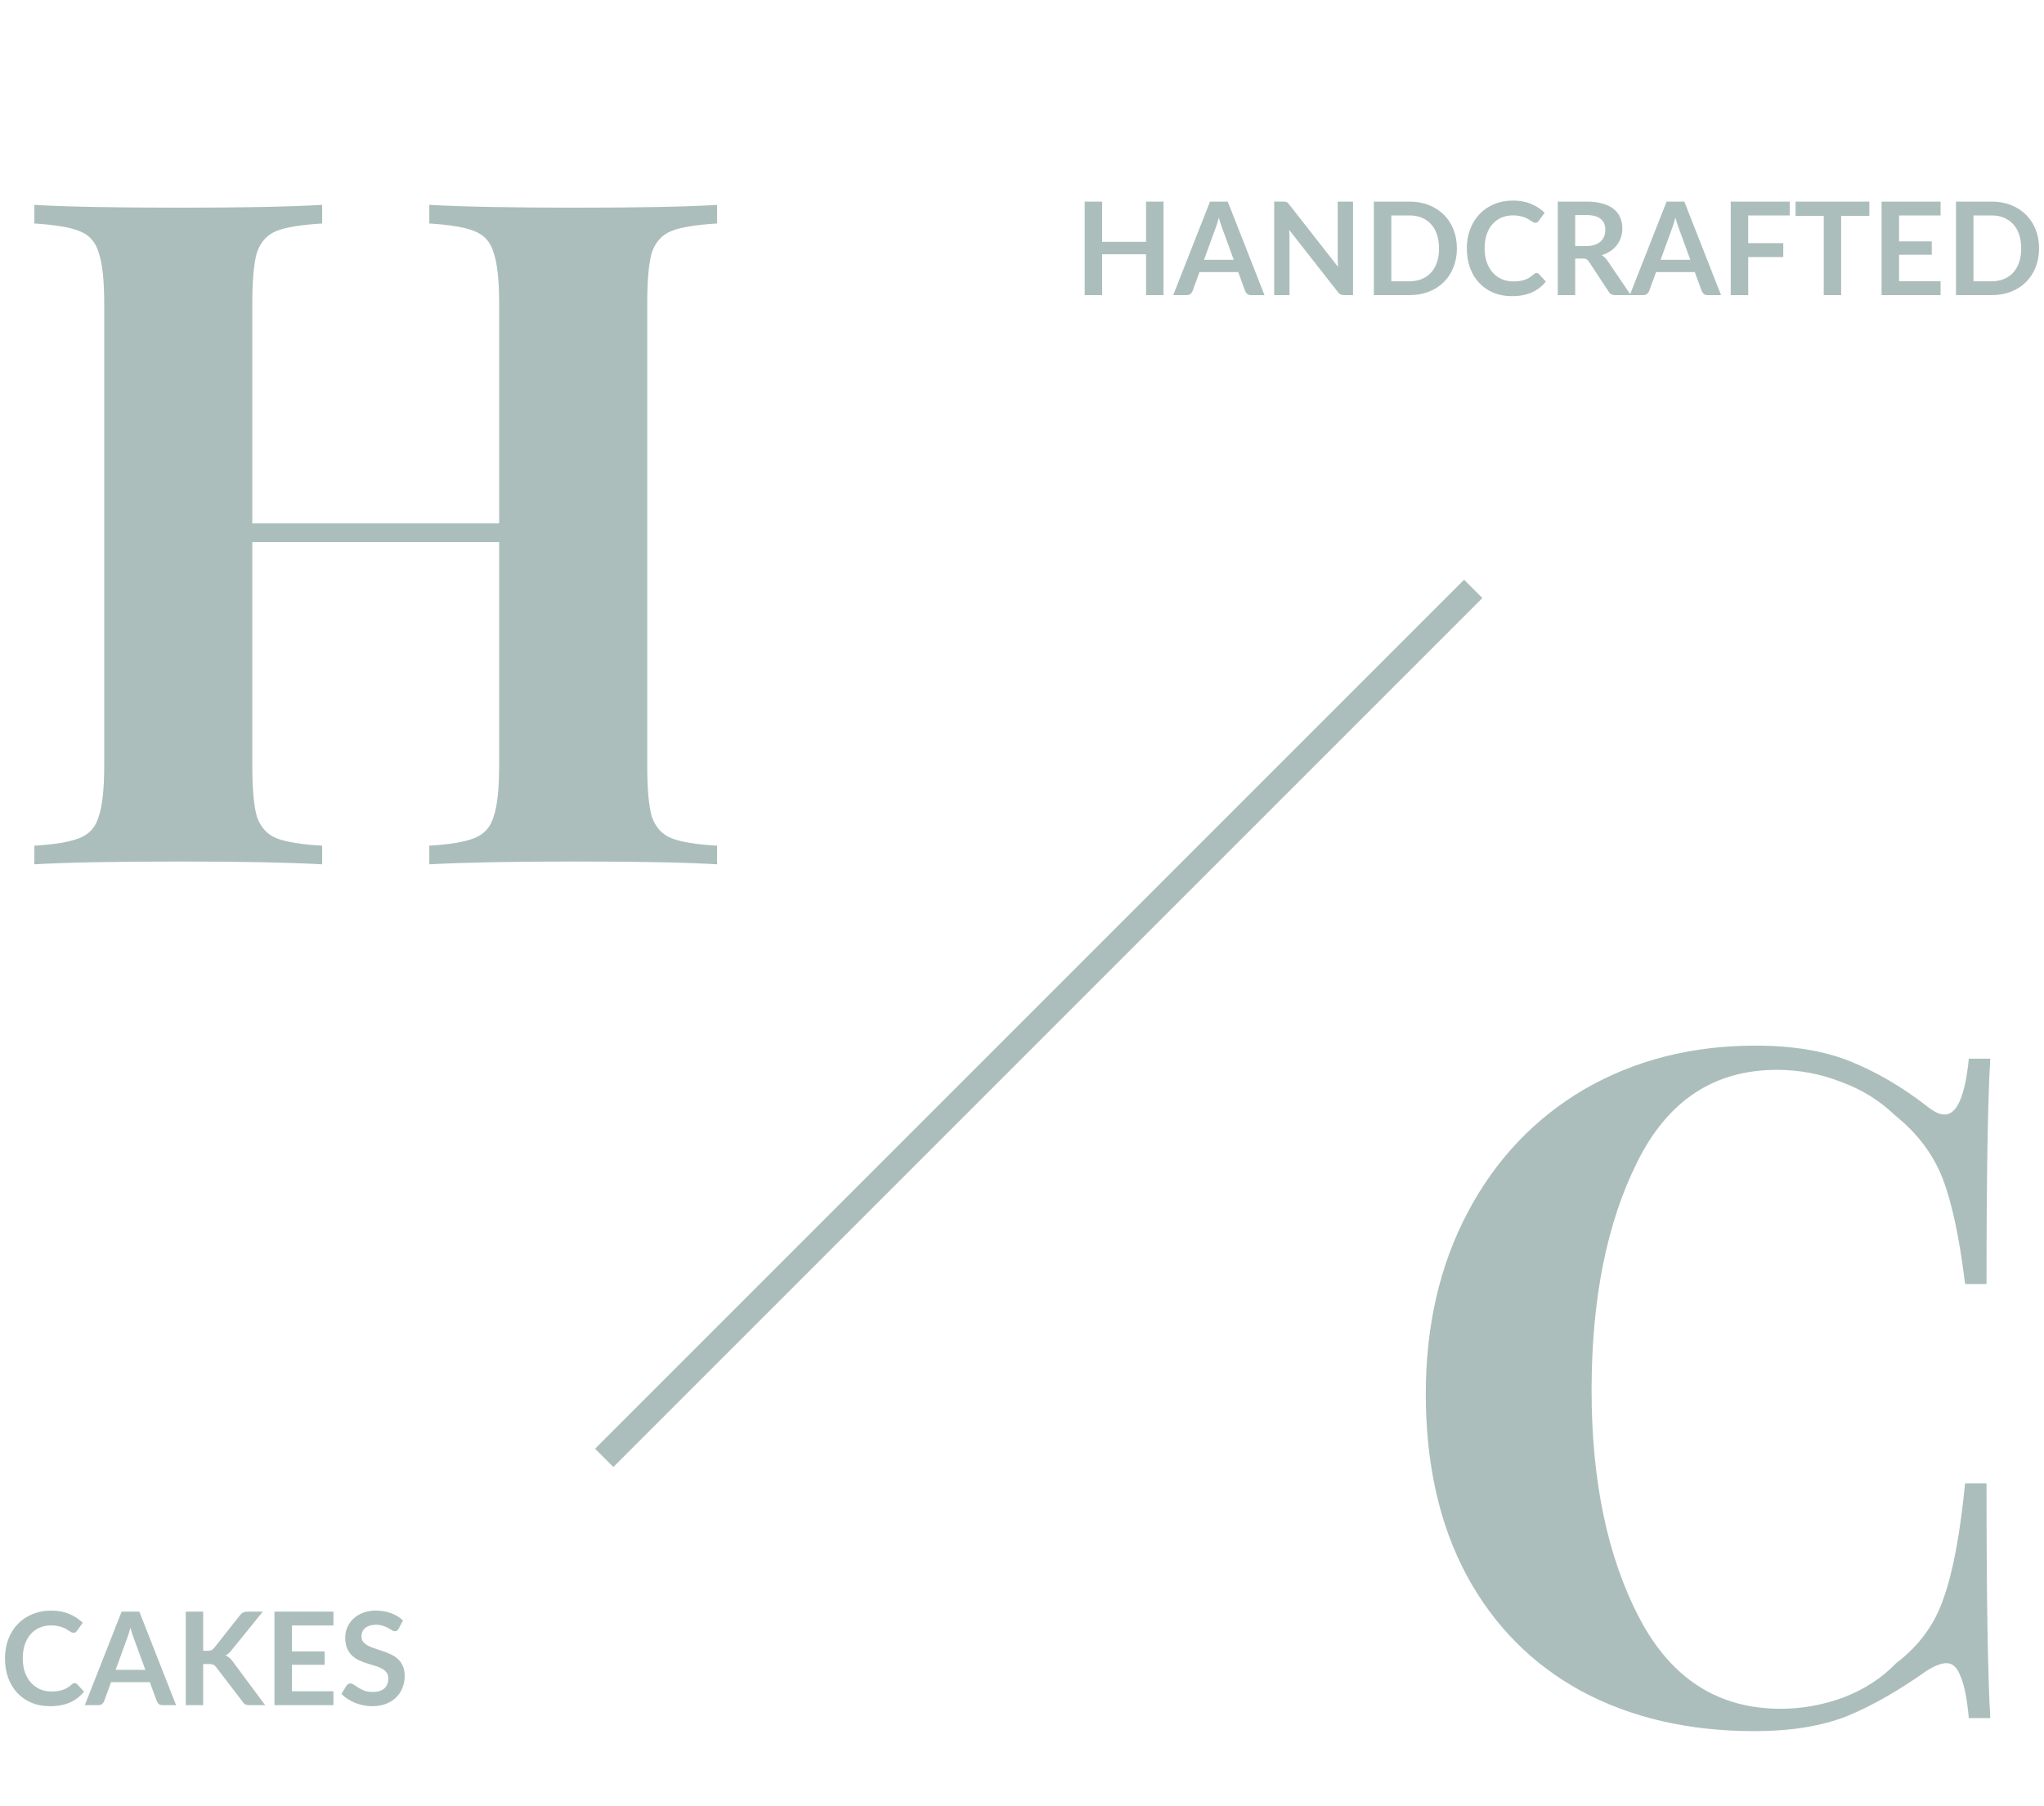 <svg width="43" height="38" viewBox="0 0 158 138" fill="none" xmlns="http://www.w3.org/2000/svg">
<path d="M55.431 16.464C53.799 16.56 52.623 16.752 51.903 17.04C51.183 17.328 50.679 17.88 50.391 18.696C50.151 19.512 50.031 20.832 50.031 22.656V58.368C50.031 60.192 50.151 61.512 50.391 62.328C50.679 63.144 51.183 63.696 51.903 63.984C52.623 64.272 53.799 64.464 55.431 64.56V66C53.079 65.856 49.431 65.784 44.487 65.784C39.639 65.784 35.871 65.856 33.183 66V64.56C34.767 64.464 35.919 64.272 36.639 63.984C37.407 63.696 37.911 63.144 38.151 62.328C38.439 61.512 38.583 60.192 38.583 58.368V41.088H19.503V58.368C19.503 60.192 19.623 61.512 19.863 62.328C20.151 63.144 20.655 63.696 21.375 63.984C22.095 64.272 23.271 64.464 24.903 64.56V66C22.311 65.856 18.687 65.784 14.031 65.784C8.895 65.784 5.103 65.856 2.655 66V64.56C4.239 64.464 5.391 64.272 6.111 63.984C6.879 63.696 7.383 63.144 7.623 62.328C7.911 61.512 8.055 60.192 8.055 58.368V22.656C8.055 20.832 7.911 19.512 7.623 18.696C7.383 17.88 6.879 17.328 6.111 17.04C5.391 16.752 4.239 16.56 2.655 16.464V15.024C5.103 15.168 8.895 15.24 14.031 15.24C18.687 15.24 22.311 15.168 24.903 15.024V16.464C23.271 16.56 22.095 16.752 21.375 17.04C20.655 17.328 20.151 17.88 19.863 18.696C19.623 19.512 19.503 20.832 19.503 22.656V39.648H38.583V22.656C38.583 20.832 38.439 19.512 38.151 18.696C37.911 17.88 37.407 17.328 36.639 17.04C35.919 16.752 34.767 16.56 33.183 16.464V15.024C35.871 15.168 39.639 15.24 44.487 15.24C49.431 15.24 53.079 15.168 55.431 15.024V16.464Z" fill="#ABBEBB"/>
<path d="M135.701 80.016C138.581 80.016 141.029 80.424 143.045 81.24C145.061 82.056 147.029 83.208 148.949 84.696C149.477 85.128 149.933 85.344 150.317 85.344C151.277 85.344 151.901 83.904 152.189 81.024H153.845C153.653 84.288 153.557 90.096 153.557 98.448H151.901C151.469 94.896 150.893 92.184 150.173 90.312C149.453 88.44 148.229 86.808 146.501 85.416C145.301 84.264 143.909 83.4 142.325 82.824C140.741 82.2 139.085 81.888 137.357 81.888C132.509 81.888 128.909 84.264 126.557 89.016C124.205 93.72 123.029 99.6 123.029 106.656C123.029 113.664 124.253 119.52 126.701 124.224C129.149 128.928 132.797 131.28 137.645 131.28C139.277 131.28 140.885 130.992 142.469 130.416C144.101 129.792 145.469 128.904 146.573 127.752C148.349 126.408 149.573 124.728 150.245 122.712C150.965 120.696 151.517 117.744 151.901 113.856H153.557C153.557 122.544 153.653 128.592 153.845 132H152.189C152.045 130.464 151.829 129.384 151.541 128.76C151.301 128.088 150.941 127.752 150.461 127.752C150.077 127.752 149.573 127.944 148.949 128.328C146.789 129.864 144.725 131.04 142.757 131.856C140.789 132.624 138.413 133.008 135.629 133.008C130.541 133.008 126.077 131.976 122.237 129.912C118.445 127.848 115.493 124.872 113.381 120.984C111.269 117.048 110.213 112.368 110.213 106.944C110.213 101.664 111.293 96.984 113.453 92.904C115.613 88.824 118.613 85.656 122.453 83.4C126.341 81.144 130.757 80.016 135.701 80.016Z" fill="#ABBEBB"/>
<rect x="113.175" y="44" width="2" height="95" transform="rotate(45 113.175 44)" fill="#ABBEBB"/>
<path d="M89.939 14.77V22H88.589V18.84H85.194V22H83.844V14.77H85.194V17.88H88.589V14.77H89.939ZM95.369 19.27L94.489 16.865C94.446 16.758 94.401 16.632 94.354 16.485C94.308 16.338 94.261 16.18 94.214 16.01C94.171 16.18 94.126 16.34 94.079 16.49C94.032 16.637 93.987 16.765 93.944 16.875L93.069 19.27H95.369ZM97.744 22H96.704C96.588 22 96.493 21.972 96.419 21.915C96.346 21.855 96.291 21.782 96.254 21.695L95.714 20.22H92.719L92.179 21.695C92.153 21.772 92.101 21.842 92.024 21.905C91.948 21.968 91.853 22 91.739 22H90.689L93.534 14.77H94.904L97.744 22ZM104.588 14.77V22H103.898C103.791 22 103.701 21.983 103.628 21.95C103.558 21.913 103.489 21.853 103.423 21.77L99.647 16.95C99.668 17.17 99.677 17.373 99.677 17.56V22H98.493V14.77H99.198C99.254 14.77 99.302 14.773 99.343 14.78C99.386 14.783 99.422 14.793 99.453 14.81C99.486 14.823 99.517 14.845 99.547 14.875C99.578 14.902 99.611 14.938 99.647 14.985L103.438 19.825C103.428 19.708 103.419 19.593 103.413 19.48C103.406 19.367 103.403 19.262 103.403 19.165V14.77H104.588ZM112.618 18.385C112.618 18.915 112.529 19.402 112.353 19.845C112.176 20.288 111.928 20.67 111.608 20.99C111.288 21.31 110.903 21.558 110.453 21.735C110.003 21.912 109.503 22 108.953 22H106.198V14.77H108.953C109.503 14.77 110.003 14.86 110.453 15.04C110.903 15.217 111.288 15.465 111.608 15.785C111.928 16.102 112.176 16.482 112.353 16.925C112.529 17.368 112.618 17.855 112.618 18.385ZM111.238 18.385C111.238 17.988 111.184 17.633 111.078 17.32C110.974 17.003 110.823 16.737 110.623 16.52C110.426 16.3 110.186 16.132 109.903 16.015C109.623 15.898 109.306 15.84 108.953 15.84H107.548V20.93H108.953C109.306 20.93 109.623 20.872 109.903 20.755C110.186 20.638 110.426 20.472 110.623 20.255C110.823 20.035 110.974 19.768 111.078 19.455C111.184 19.138 111.238 18.782 111.238 18.385ZM118.77 20.295C118.843 20.295 118.908 20.323 118.965 20.38L119.495 20.955C119.202 21.318 118.84 21.597 118.41 21.79C117.983 21.983 117.47 22.08 116.87 22.08C116.333 22.08 115.85 21.988 115.42 21.805C114.993 21.622 114.628 21.367 114.325 21.04C114.022 20.713 113.788 20.323 113.625 19.87C113.465 19.417 113.385 18.922 113.385 18.385C113.385 17.842 113.472 17.345 113.645 16.895C113.818 16.442 114.062 16.052 114.375 15.725C114.692 15.398 115.068 15.145 115.505 14.965C115.942 14.782 116.425 14.69 116.955 14.69C117.482 14.69 117.948 14.777 118.355 14.95C118.765 15.123 119.113 15.35 119.4 15.63L118.95 16.255C118.923 16.295 118.888 16.33 118.845 16.36C118.805 16.39 118.748 16.405 118.675 16.405C118.625 16.405 118.573 16.392 118.52 16.365C118.467 16.335 118.408 16.3 118.345 16.26C118.282 16.217 118.208 16.17 118.125 16.12C118.042 16.07 117.945 16.025 117.835 15.985C117.725 15.942 117.597 15.907 117.45 15.88C117.307 15.85 117.14 15.835 116.95 15.835C116.627 15.835 116.33 15.893 116.06 16.01C115.793 16.123 115.563 16.29 115.37 16.51C115.177 16.727 115.027 16.993 114.92 17.31C114.813 17.623 114.76 17.982 114.76 18.385C114.76 18.792 114.817 19.153 114.93 19.47C115.047 19.787 115.203 20.053 115.4 20.27C115.597 20.487 115.828 20.653 116.095 20.77C116.362 20.883 116.648 20.94 116.955 20.94C117.138 20.94 117.303 20.93 117.45 20.91C117.6 20.89 117.737 20.858 117.86 20.815C117.987 20.772 118.105 20.717 118.215 20.65C118.328 20.58 118.44 20.495 118.55 20.395C118.583 20.365 118.618 20.342 118.655 20.325C118.692 20.305 118.73 20.295 118.77 20.295ZM122.601 18.21C122.855 18.21 123.075 18.178 123.261 18.115C123.451 18.052 123.606 17.965 123.726 17.855C123.85 17.742 123.941 17.608 124.001 17.455C124.061 17.302 124.091 17.133 124.091 16.95C124.091 16.583 123.97 16.302 123.726 16.105C123.486 15.908 123.118 15.81 122.621 15.81H121.761V18.21H122.601ZM126.061 22H124.846C124.616 22 124.45 21.91 124.346 21.73L122.826 19.415C122.77 19.328 122.706 19.267 122.636 19.23C122.57 19.193 122.47 19.175 122.336 19.175H121.761V22H120.416V14.77H122.621C123.111 14.77 123.531 14.822 123.881 14.925C124.235 15.025 124.523 15.167 124.746 15.35C124.973 15.533 125.14 15.753 125.246 16.01C125.353 16.263 125.406 16.543 125.406 16.85C125.406 17.093 125.37 17.323 125.296 17.54C125.226 17.757 125.123 17.953 124.986 18.13C124.853 18.307 124.686 18.462 124.486 18.595C124.29 18.728 124.065 18.833 123.811 18.91C123.898 18.96 123.978 19.02 124.051 19.09C124.125 19.157 124.191 19.237 124.251 19.33L126.061 22ZM130.662 19.27L129.782 16.865C129.739 16.758 129.694 16.632 129.647 16.485C129.6 16.338 129.554 16.18 129.507 16.01C129.464 16.18 129.419 16.34 129.372 16.49C129.325 16.637 129.28 16.765 129.237 16.875L128.362 19.27H130.662ZM133.037 22H131.997C131.88 22 131.785 21.972 131.712 21.915C131.639 21.855 131.584 21.782 131.547 21.695L131.007 20.22H128.012L127.472 21.695C127.445 21.772 127.394 21.842 127.317 21.905C127.24 21.968 127.145 22 127.032 22H125.982L128.827 14.77H130.197L133.037 22ZM135.135 15.84V17.98H137.845V19.055H135.135V22H133.785V14.77H138.345V15.84H135.135ZM144.5 15.875H142.32V22H140.975V15.875H138.795V14.77H144.5V15.875ZM146.796 15.84V17.845H149.326V18.88H146.796V20.925H150.006V22H145.446V14.77H150.006V15.84H146.796ZM157.618 18.385C157.618 18.915 157.529 19.402 157.353 19.845C157.176 20.288 156.928 20.67 156.608 20.99C156.288 21.31 155.903 21.558 155.453 21.735C155.003 21.912 154.503 22 153.953 22H151.198V14.77H153.953C154.503 14.77 155.003 14.86 155.453 15.04C155.903 15.217 156.288 15.465 156.608 15.785C156.928 16.102 157.176 16.482 157.353 16.925C157.529 17.368 157.618 17.855 157.618 18.385ZM156.238 18.385C156.238 17.988 156.184 17.633 156.078 17.32C155.974 17.003 155.823 16.737 155.623 16.52C155.426 16.3 155.186 16.132 154.903 16.015C154.623 15.898 154.306 15.84 153.953 15.84H152.548V20.93H153.953C154.306 20.93 154.623 20.872 154.903 20.755C155.186 20.638 155.426 20.472 155.623 20.255C155.823 20.035 155.974 19.768 156.078 19.455C156.184 19.138 156.238 18.782 156.238 18.385Z" fill="#ABBEBB"/>
<path d="M5.77 129.295C5.843 129.295 5.908 129.323 5.965 129.38L6.495 129.955C6.202 130.318 5.84 130.597 5.41 130.79C4.983 130.983 4.47 131.08 3.87 131.08C3.333 131.08 2.85 130.988 2.42 130.805C1.993 130.622 1.628 130.367 1.325 130.04C1.022 129.713 0.788 129.323 0.625 128.87C0.465 128.417 0.385 127.922 0.385 127.385C0.385 126.842 0.472 126.345 0.645 125.895C0.818 125.442 1.062 125.052 1.375 124.725C1.692 124.398 2.068 124.145 2.505 123.965C2.942 123.782 3.425 123.69 3.955 123.69C4.482 123.69 4.948 123.777 5.355 123.95C5.765 124.123 6.113 124.35 6.4 124.63L5.95 125.255C5.923 125.295 5.888 125.33 5.845 125.36C5.805 125.39 5.748 125.405 5.675 125.405C5.625 125.405 5.573 125.392 5.52 125.365C5.467 125.335 5.408 125.3 5.345 125.26C5.282 125.217 5.208 125.17 5.125 125.12C5.042 125.07 4.945 125.025 4.835 124.985C4.725 124.942 4.597 124.907 4.45 124.88C4.307 124.85 4.14 124.835 3.95 124.835C3.627 124.835 3.33 124.893 3.06 125.01C2.793 125.123 2.563 125.29 2.37 125.51C2.177 125.727 2.027 125.993 1.92 126.31C1.813 126.623 1.76 126.982 1.76 127.385C1.76 127.792 1.817 128.153 1.93 128.47C2.047 128.787 2.203 129.053 2.4 129.27C2.597 129.487 2.828 129.653 3.095 129.77C3.362 129.883 3.648 129.94 3.955 129.94C4.138 129.94 4.303 129.93 4.45 129.91C4.6 129.89 4.737 129.858 4.86 129.815C4.987 129.772 5.105 129.717 5.215 129.65C5.328 129.58 5.44 129.495 5.55 129.395C5.583 129.365 5.618 129.342 5.655 129.325C5.692 129.305 5.73 129.295 5.77 129.295ZM11.236 128.27L10.356 125.865C10.313 125.758 10.268 125.632 10.221 125.485C10.175 125.338 10.128 125.18 10.081 125.01C10.038 125.18 9.993 125.34 9.946 125.49C9.9 125.637 9.855 125.765 9.811 125.875L8.936 128.27H11.236ZM13.611 131H12.571C12.455 131 12.36 130.972 12.286 130.915C12.213 130.855 12.158 130.782 12.121 130.695L11.581 129.22H8.586L8.046 130.695C8.02 130.772 7.968 130.842 7.891 130.905C7.815 130.968 7.72 131 7.606 131H6.556L9.401 123.77H10.771L13.611 131ZM15.705 126.8H16.02C16.146 126.8 16.251 126.783 16.335 126.75C16.418 126.713 16.49 126.657 16.55 126.58L18.545 124.055C18.628 123.948 18.715 123.875 18.805 123.835C18.898 123.792 19.015 123.77 19.155 123.77H20.315L17.88 126.775C17.736 126.958 17.588 127.088 17.435 127.165C17.545 127.205 17.643 127.262 17.73 127.335C17.82 127.405 17.905 127.498 17.985 127.615L20.495 131H19.31C19.15 131 19.03 130.978 18.95 130.935C18.873 130.888 18.808 130.822 18.755 130.735L16.71 128.065C16.646 127.975 16.573 127.912 16.49 127.875C16.406 127.838 16.286 127.82 16.13 127.82H15.705V131H14.36V123.77H15.705V126.8ZM22.565 124.84V126.845H25.095V127.88H22.565V129.925H25.775V131H21.215V123.77H25.775V124.84H22.565ZM30.817 125.085C30.777 125.155 30.734 125.207 30.687 125.24C30.644 125.27 30.589 125.285 30.522 125.285C30.452 125.285 30.375 125.26 30.292 125.21C30.212 125.157 30.115 125.098 30.002 125.035C29.889 124.972 29.755 124.915 29.602 124.865C29.452 124.812 29.274 124.785 29.067 124.785C28.88 124.785 28.717 124.808 28.577 124.855C28.437 124.898 28.319 124.96 28.222 125.04C28.129 125.12 28.059 125.217 28.012 125.33C27.965 125.44 27.942 125.562 27.942 125.695C27.942 125.865 27.989 126.007 28.082 126.12C28.179 126.233 28.305 126.33 28.462 126.41C28.619 126.49 28.797 126.562 28.997 126.625C29.197 126.688 29.402 126.757 29.612 126.83C29.822 126.9 30.027 126.983 30.227 127.08C30.427 127.173 30.605 127.293 30.762 127.44C30.919 127.583 31.044 127.76 31.137 127.97C31.234 128.18 31.282 128.435 31.282 128.735C31.282 129.062 31.225 129.368 31.112 129.655C31.002 129.938 30.839 130.187 30.622 130.4C30.409 130.61 30.147 130.777 29.837 130.9C29.527 131.02 29.172 131.08 28.772 131.08C28.542 131.08 28.315 131.057 28.092 131.01C27.869 130.967 27.654 130.903 27.447 130.82C27.244 130.737 27.052 130.637 26.872 130.52C26.692 130.403 26.532 130.273 26.392 130.13L26.787 129.485C26.82 129.438 26.864 129.4 26.917 129.37C26.97 129.337 27.027 129.32 27.087 129.32C27.17 129.32 27.26 129.355 27.357 129.425C27.454 129.492 27.569 129.567 27.702 129.65C27.835 129.733 27.99 129.81 28.167 129.88C28.347 129.947 28.562 129.98 28.812 129.98C29.195 129.98 29.492 129.89 29.702 129.71C29.912 129.527 30.017 129.265 30.017 128.925C30.017 128.735 29.969 128.58 29.872 128.46C29.779 128.34 29.654 128.24 29.497 128.16C29.34 128.077 29.162 128.007 28.962 127.95C28.762 127.893 28.559 127.832 28.352 127.765C28.145 127.698 27.942 127.618 27.742 127.525C27.542 127.432 27.364 127.31 27.207 127.16C27.05 127.01 26.924 126.823 26.827 126.6C26.734 126.373 26.687 126.095 26.687 125.765C26.687 125.502 26.739 125.245 26.842 124.995C26.949 124.745 27.102 124.523 27.302 124.33C27.502 124.137 27.749 123.982 28.042 123.865C28.335 123.748 28.672 123.69 29.052 123.69C29.479 123.69 29.872 123.757 30.232 123.89C30.592 124.023 30.899 124.21 31.152 124.45L30.817 125.085Z" fill="#ABBEBB"/>
</svg>
